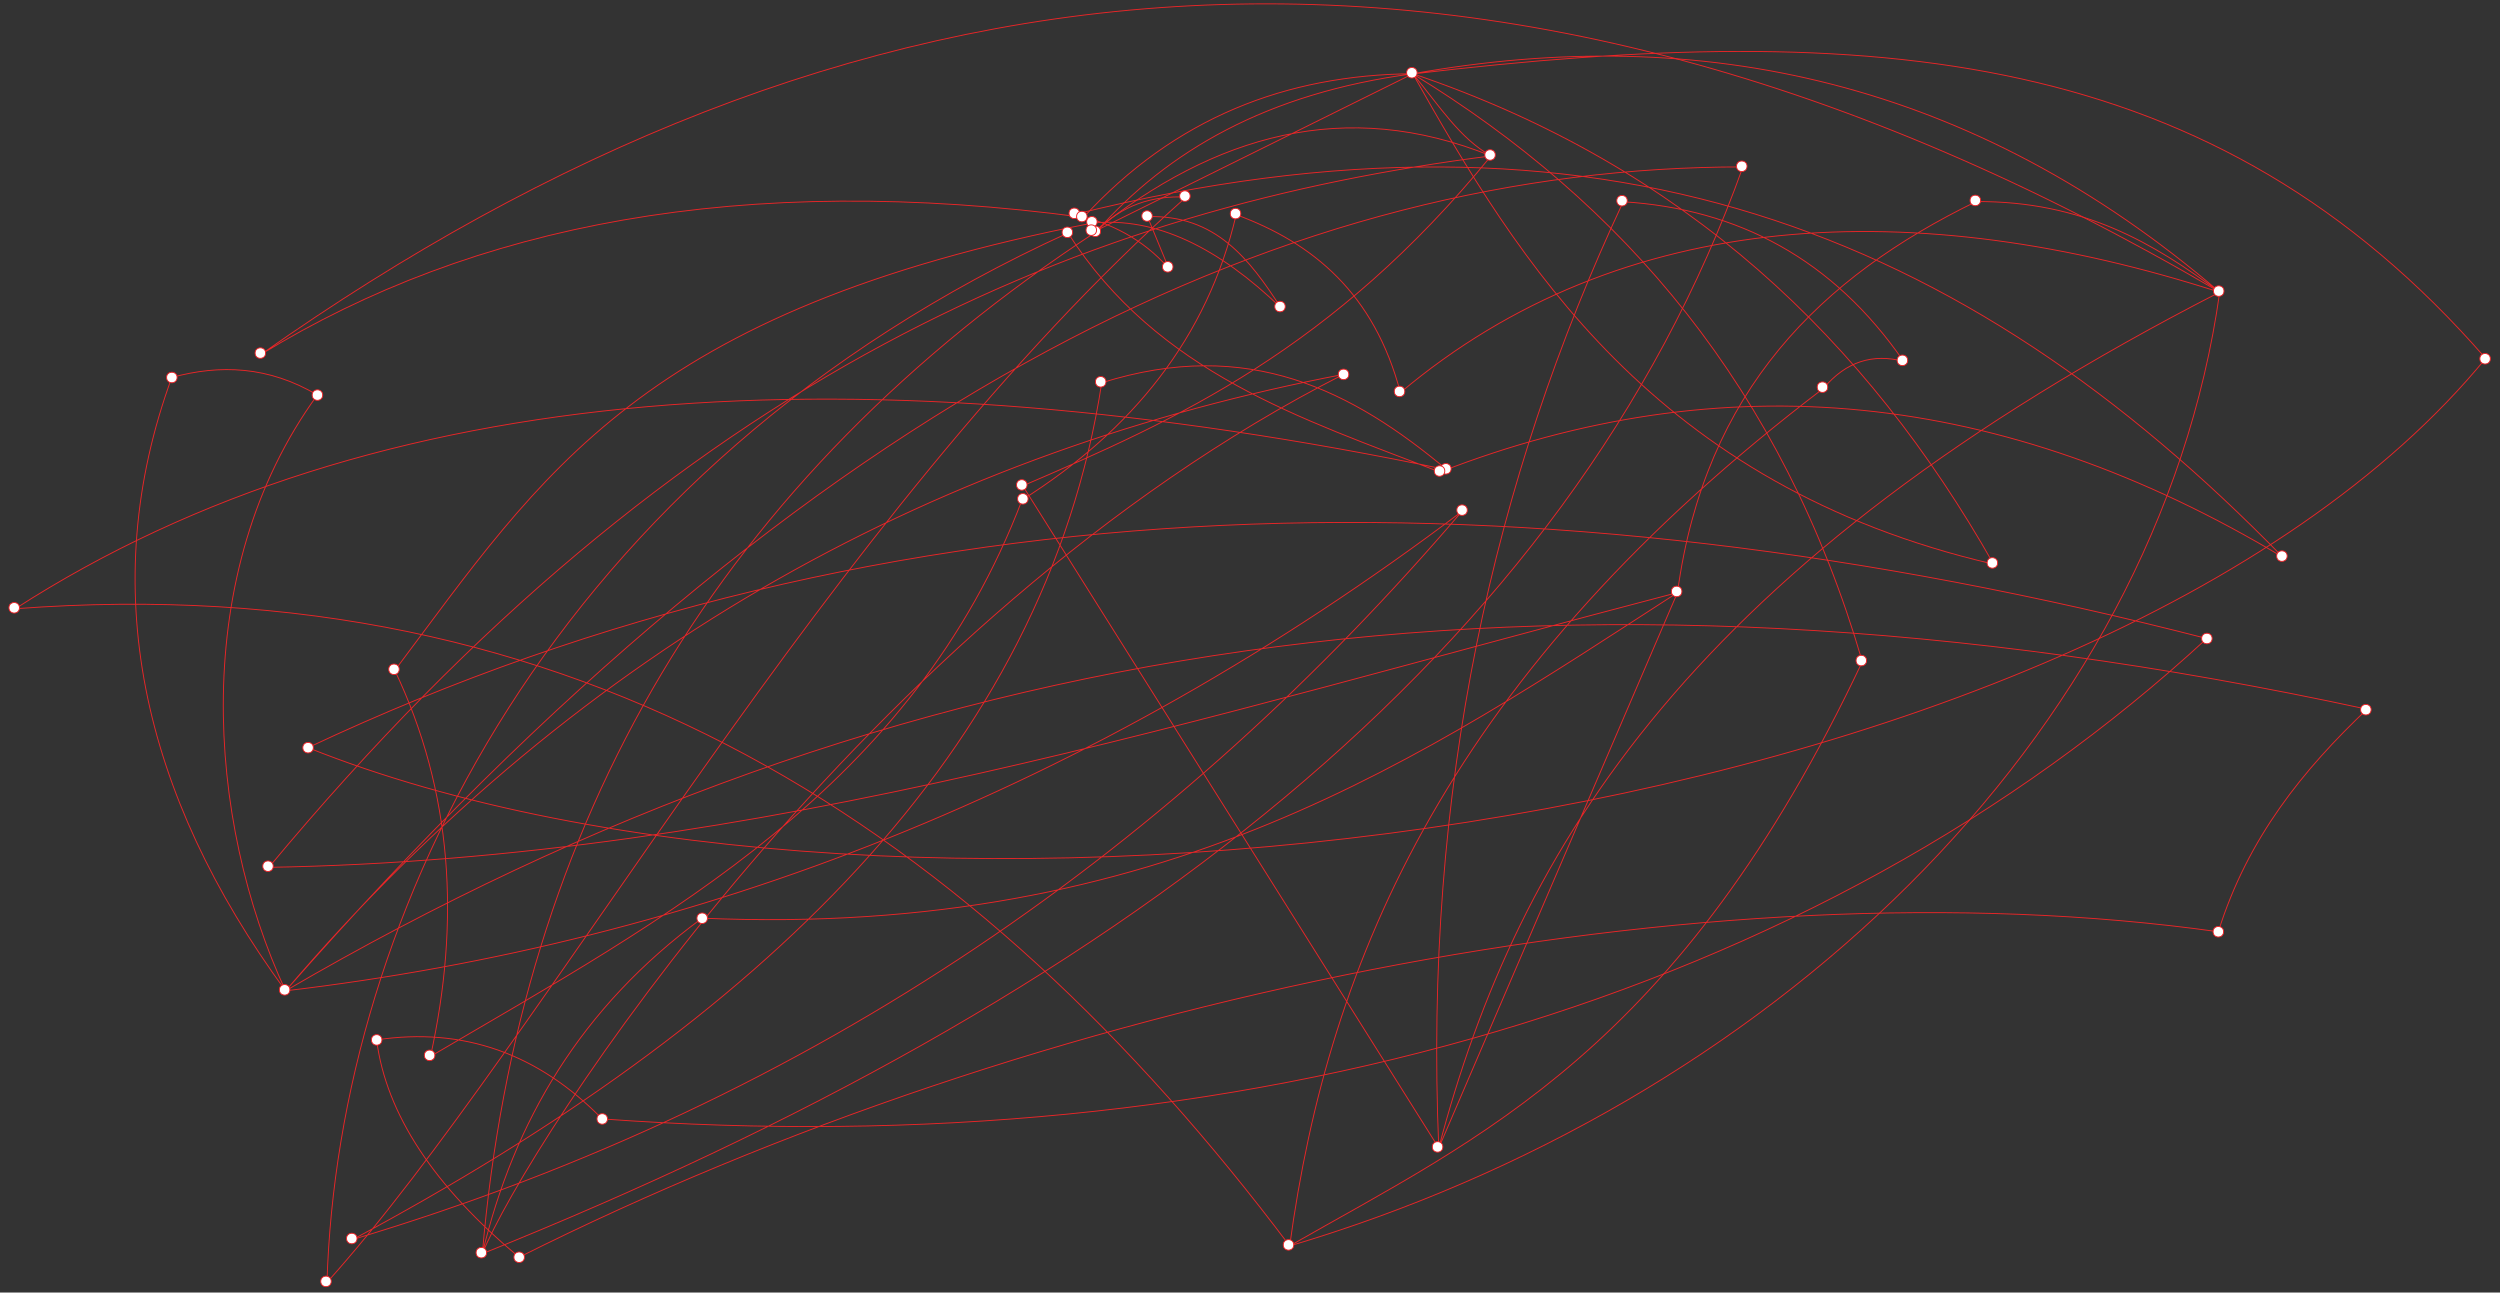 <?xml version="1.0" encoding="utf-8"?>
<!-- Generator: Adobe Illustrator 24.1.0, SVG Export Plug-In . SVG Version: 6.00 Build 0)  -->
<svg version="1.1" xmlns="http://www.w3.org/2000/svg" xmlns:xlink="http://www.w3.org/1999/xlink" x="0px" y="0px"
	 viewBox="0 0 2705.1 1398.6" style="enable-background:new 0 0 2705.1 1398.6;" xml:space="preserve">
<rect x="0" y="0" width="2705.1" height="1398.6" fill="#333333" stroke="none"/>
<style type="text/css">
	.st0{fill:#FFFFFF;stroke:#ED2024;stroke-linejoin:bevel;stroke-miterlimit:10;}
	.st1{fill:none;stroke:#EC2527;stroke-linejoin:bevel;stroke-miterlimit:10;}
</style>
<symbol  id="city" viewBox="-6.2 -6.2 12.4 12.4">
	<circle class="st0" cx="0" cy="0" r="5.7"/>
</symbol>
<g id="Layer_2">
</g>
<g id="Layer_1">
	<g id="thread">
		<g id="thread_copy">
			<path class="st1" d="M1186.5,250.5c77-87.1,184.3-149.6,342.3-170.7c29.3,35.6,50.9,70.1,84.6,88.9
				c-157.4-63.6-298.8-23-430.2,82.3l345.6-171.2c-137.1,1.1-257.7,47.8-356.4,155.4c-370.2-49.7-660.5,7.9-889.6,148
				c621.1-438,1310.7-542.4,2119-67.1c-68,485.1-492,879.7-1006.5,1032.1c205.4-117.6,421.4-211.9,619.8-632.3
				c-86.4-296-258.6-496.8-486.3-635.9c113.6,201.3,260.4,445.1,628.1,530.4"/>
			<path class="st1" d="M2157,610.2c-137.1-241.8-333.1-430.6-628.1-530.4c312.3-56,606.6,7.9,872.9,236.3
				c-568,291.1-759.4,599.6-845,926c-16.5-387.1,58.9-723.5,199.6-1023.8c124.3,7.8,227,62,303.4,172.7c-33.2-8.7-62.2,0.1-86.5,29
				c-404.3,307.4-535.6,617.4-577.8,928.1C1056,896.7,625.8,612.5,16.5,658.7C405.7,407.9,934,376.6,1565.6,508.3
				c-101.8-85.1-214.6-144.2-373.5-94.1c-61.5,400.1-371.5,691.7-810.4,927c506.5-151.7,893-428.5,1200.2-787.9
				C1179.5,857.1,753.5,1019.5,309,1072.1c576.4-656.9,1094.2-891.3,1576.9-891.5c-188.3,526.1-678.1,900.4-1364,1176
				c39.9-467.2,256.2-838.7,664.6-1106.1c27.3-28.8,60.4-38.9,97-37.3C893.8,559.6,590.3,1124,353.8,1387.6
				C366,990,598.6,506,1155.6,252.1c97.2,151.8,253.6,201,402.5,258.7c306.1-119,608.9-89.9,912,92.1
				c-344.7-353.8-740-512-1307.3-370.9c38.4,9.1,73.5,26,101.9,58.5l-23.1-56.1c73.7-2.2,110.5,46.1,144.3,98.5
				c-67.1-64.5-135-98.6-204-91.5c-489.3,95.4-594.1,270.3-754.7,484c62.7,131.7,70.8,271.6,38.6,417.7
				C722.1,992.5,987.4,852.4,1105.9,541c119.2-75.3,200.5-175.5,231.7-308.7c83.3,30.6,149.4,85.3,177.7,192.5
				c239.7-202,558.3-214.5,886.4-108.6c-70.8-52.6-147.1-98.7-263.4-98.1c-167.3,81.4-293.6,204-323.2,423.1
				c-515,134.6-992.3,288.2-1524.2,297.3C738.4,400,1177.3,224.1,1613.4,168.7c-171.4,209.5-339.2,285.1-506.7,357l450.1,716.4
				l258.3-600.9C1542.5,817.1,1260.9,1015,759.7,993.5c-131.7,96.6-204,220.9-237.8,363.1c46.9-116.7,414.2-688.9,931.8-951.5
				c-429.9,82.2-819.6,286.2-1144.7,667c-85.3-183.9-105.7-452.4,34.4-644.7c-52.8-31.3-105.3-33.2-157.5-19
				c-83,226.6-33.1,450.2,123.1,663.7C963.3,690.4,1671.2,575,2561.2,767.4c-68.7,65.2-129,138.8-160.9,240.8
				c-555-78.1-1276.7,70.4-1838.6,352.2c-91.3-76.1-143.8-154.4-154.2-235.2c93.9-14.1,175.1,15,244,85.5
				c690.9,50.5,1314.4-130.5,1736.3-519.8C1657.7,503.1,961.3,512.9,333.3,809c631.9,253.5,1927,102,2356.3-421.2
				C2396.5,51.2,2030.2,20.5,1528.8,80"/>
		</g>
	</g>
	<g id="cities">
		<g>
			<defs>
				<rect id="SVGID_1_" x="1521.5" y="72.5" width="12.4" height="12.4"/>
			</defs>
			<clipPath id="SVGID_2_">
				<use xlink:href="#SVGID_1_"  style="overflow:visible;"/>
			</clipPath>
			<g style="clip-path:url(#SVGID_2_);">
				
					<use xlink:href="#city"  width="12.4" height="12.4" x="-6.2" y="-6.2" transform="matrix(1 0 0 -1 1527.701 78.738)" style="overflow:visible;"/>
			</g>
		</g>
		<g>
			<defs>
				<rect id="SVGID_3_" x="1606.1" y="161.5" width="12.4" height="12.4"/>
			</defs>
			<clipPath id="SVGID_4_">
				<use xlink:href="#SVGID_3_"  style="overflow:visible;"/>
			</clipPath>
			<g style="clip-path:url(#SVGID_4_);">
				
					<use xlink:href="#city"  width="12.4" height="12.4" x="-6.2" y="-6.2" transform="matrix(1 0 0 -1 1612.311 167.677)" style="overflow:visible;"/>
			</g>
		</g>
		<g>
			<defs>
				<rect id="SVGID_5_" x="1330.7" y="224.9" width="12.4" height="12.4"/>
			</defs>
			<clipPath id="SVGID_6_">
				<use xlink:href="#SVGID_5_"  style="overflow:visible;"/>
			</clipPath>
			<g style="clip-path:url(#SVGID_6_);">
				
					<use xlink:href="#city"  width="12.4" height="12.4" x="-6.2" y="-6.2" transform="matrix(1 0 0 -1 1336.891 231.118)" style="overflow:visible;"/>
			</g>
		</g>
		<g>
			<defs>
				<rect id="SVGID_7_" x="1378.8" y="325.5" width="12.4" height="12.4"/>
			</defs>
			<clipPath id="SVGID_8_">
				<use xlink:href="#SVGID_7_"  style="overflow:visible;"/>
			</clipPath>
			<g style="clip-path:url(#SVGID_8_);">
				
					<use xlink:href="#city"  width="12.4" height="12.4" x="-6.2" y="-6.2" transform="matrix(1 0 0 -1 1385.01 331.709)" style="overflow:visible;"/>
			</g>
		</g>
		<g>
			<defs>
				<rect id="SVGID_9_" x="1447.6" y="398.9" width="12.4" height="12.4"/>
			</defs>
			<clipPath id="SVGID_10_">
				<use xlink:href="#SVGID_9_"  style="overflow:visible;"/>
			</clipPath>
			<g style="clip-path:url(#SVGID_10_);">
				
					<use xlink:href="#city"  width="12.4" height="12.4" x="-6.2" y="-6.2" transform="matrix(1 0 0 -1 1453.778 405.096)" style="overflow:visible;"/>
			</g>
		</g>
		<g>
			<defs>
				<rect id="SVGID_11_" x="1184.8" y="406.9" width="12.4" height="12.4"/>
			</defs>
			<clipPath id="SVGID_12_">
				<use xlink:href="#SVGID_11_"  style="overflow:visible;"/>
			</clipPath>
			<g style="clip-path:url(#SVGID_12_);">
				
					<use xlink:href="#city"  width="12.4" height="12.4" x="-6.2" y="-6.2" transform="matrix(1 0 0 -1 1191.021 413.113)" style="overflow:visible;"/>
			</g>
		</g>
		<g>
			<defs>
				<rect id="SVGID_13_" x="1099.4" y="518.5" width="12.4" height="12.4"/>
			</defs>
			<clipPath id="SVGID_14_">
				<use xlink:href="#SVGID_13_"  style="overflow:visible;"/>
			</clipPath>
			<g style="clip-path:url(#SVGID_14_);">
				
					<use xlink:href="#city"  width="12.4" height="12.4" x="-6.2" y="-6.2" transform="matrix(1 0 0 -1 1105.621 524.724)" style="overflow:visible;"/>
			</g>
		</g>
		<g>
			<defs>
				<rect id="SVGID_15_" x="1100.6" y="533.6" width="12.4" height="12.4"/>
			</defs>
			<clipPath id="SVGID_16_">
				<use xlink:href="#SVGID_15_"  style="overflow:visible;"/>
			</clipPath>
			<g style="clip-path:url(#SVGID_16_);">
				
					<use xlink:href="#city"  width="12.4" height="12.4" x="-6.2" y="-6.2" transform="matrix(1 0 0 -1 1106.765 539.752)" style="overflow:visible;"/>
			</g>
		</g>
		<g>
			<defs>
				<rect id="SVGID_17_" x="1508.1" y="417.3" width="12.4" height="12.4"/>
			</defs>
			<clipPath id="SVGID_18_">
				<use xlink:href="#SVGID_17_"  style="overflow:visible;"/>
			</clipPath>
			<g style="clip-path:url(#SVGID_18_);">
				
					<use xlink:href="#city"  width="12.4" height="12.4" x="-6.2" y="-6.2" transform="matrix(1 0 0 -1 1514.347 423.546)" style="overflow:visible;"/>
			</g>
		</g>
		<g>
			<defs>
				<rect id="SVGID_19_" x="1558.3" y="501" width="12.4" height="12.4"/>
			</defs>
			<clipPath id="SVGID_20_">
				<use xlink:href="#SVGID_19_"  style="overflow:visible;"/>
			</clipPath>
			<g style="clip-path:url(#SVGID_20_);">
				
					<use xlink:href="#city"  width="12.4" height="12.4" x="-6.2" y="-6.2" transform="matrix(1 0 0 -1 1564.488 507.247)" style="overflow:visible;"/>
			</g>
		</g>
		<g>
			<defs>
				<rect id="SVGID_21_" x="1551.4" y="503.5" width="12.4" height="12.4"/>
			</defs>
			<clipPath id="SVGID_22_">
				<use xlink:href="#SVGID_21_"  style="overflow:visible;"/>
			</clipPath>
			<g style="clip-path:url(#SVGID_22_);">
				
					<use xlink:href="#city"  width="12.4" height="12.4" x="-6.2" y="-6.2" transform="matrix(1 0 0 -1 1557.629 509.657)" style="overflow:visible;"/>
			</g>
		</g>
		<g>
			<defs>
				<rect id="SVGID_23_" x="1575.8" y="545.8" width="12.4" height="12.4"/>
			</defs>
			<clipPath id="SVGID_24_">
				<use xlink:href="#SVGID_23_"  style="overflow:visible;"/>
			</clipPath>
			<g style="clip-path:url(#SVGID_24_);">
				
					<use xlink:href="#city"  width="12.4" height="12.4" x="-6.2" y="-6.2" transform="matrix(1 0 0 -1 1582 551.968)" style="overflow:visible;"/>
			</g>
		</g>
		<g>
			<defs>
				<rect id="SVGID_25_" x="1275.9" y="206" width="12.4" height="12.4"/>
			</defs>
			<clipPath id="SVGID_26_">
				<use xlink:href="#SVGID_25_"  style="overflow:visible;"/>
			</clipPath>
			<g style="clip-path:url(#SVGID_26_);">
				
					<use xlink:href="#city"  width="12.4" height="12.4" x="-6.2" y="-6.2" transform="matrix(1 0 0 -1 1282.099 212.172)" style="overflow:visible;"/>
			</g>
		</g>
		<g>
			<defs>
				<rect id="SVGID_27_" x="1257.3" y="282.5" width="12.4" height="12.4"/>
			</defs>
			<clipPath id="SVGID_28_">
				<use xlink:href="#SVGID_27_"  style="overflow:visible;"/>
			</clipPath>
			<g style="clip-path:url(#SVGID_28_);">
				
					<use xlink:href="#city"  width="12.4" height="12.4" x="-6.2" y="-6.2" transform="matrix(1 0 0 -1 1263.546 288.722)" style="overflow:visible;"/>
			</g>
		</g>
		<g>
			<defs>
				<rect id="SVGID_29_" x="1234.9" y="227.5" width="12.4" height="12.4"/>
			</defs>
			<clipPath id="SVGID_30_">
				<use xlink:href="#SVGID_29_"  style="overflow:visible;"/>
			</clipPath>
			<g style="clip-path:url(#SVGID_30_);">
				
					<use xlink:href="#city"  width="12.4" height="12.4" x="-6.2" y="-6.2" transform="matrix(1 0 0 -1 1241.149 233.733)" style="overflow:visible;"/>
			</g>
		</g>
		<g>
			<defs>
				<rect id="SVGID_31_" x="1179" y="244.1" width="12.4" height="12.4"/>
			</defs>
			<clipPath id="SVGID_32_">
				<use xlink:href="#SVGID_31_"  style="overflow:visible;"/>
			</clipPath>
			<g style="clip-path:url(#SVGID_32_);">
				
					<use xlink:href="#city"  width="12.4" height="12.4" x="-6.2" y="-6.2" transform="matrix(1 0 0 -1 1185.157 250.28)" style="overflow:visible;"/>
			</g>
		</g>
		<g>
			<defs>
				<rect id="SVGID_33_" x="1175.3" y="233.8" width="12.4" height="12.4"/>
			</defs>
			<clipPath id="SVGID_34_">
				<use xlink:href="#SVGID_33_"  style="overflow:visible;"/>
			</clipPath>
			<g style="clip-path:url(#SVGID_34_);">
				
					<use xlink:href="#city"  width="12.4" height="12.4" x="-6.2" y="-6.2" transform="matrix(1 0 0 -1 1181.479 240.003)" style="overflow:visible;"/>
			</g>
		</g>
		<g>
			<defs>
				<rect id="SVGID_35_" x="1156.2" y="224.6" width="12.4" height="12.4"/>
			</defs>
			<clipPath id="SVGID_36_">
				<use xlink:href="#SVGID_35_"  style="overflow:visible;"/>
			</clipPath>
			<g style="clip-path:url(#SVGID_36_);">
				
					<use xlink:href="#city"  width="12.4" height="12.4" x="-6.2" y="-6.2" transform="matrix(1 0 0 -1 1162.425 230.81)" style="overflow:visible;"/>
			</g>
		</g>
		<g>
			<defs>
				<rect id="SVGID_37_" x="1164.4" y="228.1" width="12.4" height="12.4"/>
			</defs>
			<clipPath id="SVGID_38_">
				<use xlink:href="#SVGID_37_"  style="overflow:visible;"/>
			</clipPath>
			<g style="clip-path:url(#SVGID_38_);">
				
					<use xlink:href="#city"  width="12.4" height="12.4" x="-6.2" y="-6.2" transform="matrix(1 0 0 -1 1170.615 234.32)" style="overflow:visible;"/>
			</g>
		</g>
		<g>
			<defs>
				<rect id="SVGID_39_" x="1148.7" y="245.2" width="12.4" height="12.4"/>
			</defs>
			<clipPath id="SVGID_40_">
				<use xlink:href="#SVGID_39_"  style="overflow:visible;"/>
			</clipPath>
			<g style="clip-path:url(#SVGID_40_);">
				
					<use xlink:href="#city"  width="12.4" height="12.4" x="-6.2" y="-6.2" transform="matrix(1 0 0 -1 1154.904 251.368)" style="overflow:visible;"/>
			</g>
		</g>
		<g>
			<defs>
				<rect id="SVGID_41_" x="1748.9" y="211" width="12.4" height="12.4"/>
			</defs>
			<clipPath id="SVGID_42_">
				<use xlink:href="#SVGID_41_"  style="overflow:visible;"/>
			</clipPath>
			<g style="clip-path:url(#SVGID_42_);">
				
					<use xlink:href="#city"  width="12.4" height="12.4" x="-6.2" y="-6.2" transform="matrix(1 0 0 -1 1755.079 217.189)" style="overflow:visible;"/>
			</g>
		</g>
		<g>
			<defs>
				<rect id="SVGID_43_" x="1878.5" y="173.7" width="12.4" height="12.4"/>
			</defs>
			<clipPath id="SVGID_44_">
				<use xlink:href="#SVGID_43_"  style="overflow:visible;"/>
			</clipPath>
			<g style="clip-path:url(#SVGID_44_);">
				
					<use xlink:href="#city"  width="12.4" height="12.4" x="-6.2" y="-6.2" transform="matrix(1 0 0 -1 1884.682 179.909)" style="overflow:visible;"/>
			</g>
		</g>
		<g>
			<defs>
				<rect id="SVGID_45_" x="2131.2" y="210.7" width="12.4" height="12.4"/>
			</defs>
			<clipPath id="SVGID_46_">
				<use xlink:href="#SVGID_45_"  style="overflow:visible;"/>
			</clipPath>
			<g style="clip-path:url(#SVGID_46_);">
				
					<use xlink:href="#city"  width="12.4" height="12.4" x="-6.2" y="-6.2" transform="matrix(1 0 0 -1 2137.373 216.894)" style="overflow:visible;"/>
			</g>
		</g>
		<g>
			<defs>
				<rect id="SVGID_47_" x="2394.6" y="308.8" width="12.4" height="12.4"/>
			</defs>
			<clipPath id="SVGID_48_">
				<use xlink:href="#SVGID_47_"  style="overflow:visible;"/>
			</clipPath>
			<g style="clip-path:url(#SVGID_48_);">
				
					<use xlink:href="#city"  width="12.4" height="12.4" x="-6.2" y="-6.2" transform="matrix(1 0 0 -1 2400.756 314.952)" style="overflow:visible;"/>
			</g>
		</g>
		<g>
			<defs>
				<rect id="SVGID_49_" x="2462.9" y="595.5" width="12.4" height="12.4"/>
			</defs>
			<clipPath id="SVGID_50_">
				<use xlink:href="#SVGID_49_"  style="overflow:visible;"/>
			</clipPath>
			<g style="clip-path:url(#SVGID_50_);">
				
					<use xlink:href="#city"  width="12.4" height="12.4" x="-6.2" y="-6.2" transform="matrix(1 0 0 -1 2469.128 601.724)" style="overflow:visible;"/>
			</g>
		</g>
		<g>
			<defs>
				<rect id="SVGID_51_" x="2052.3" y="383.7" width="12.4" height="12.4"/>
			</defs>
			<clipPath id="SVGID_52_">
				<use xlink:href="#SVGID_51_"  style="overflow:visible;"/>
			</clipPath>
			<g style="clip-path:url(#SVGID_52_);">
				
					<use xlink:href="#city"  width="12.4" height="12.4" x="-6.2" y="-6.2" transform="matrix(1 0 0 -1 2058.478 389.894)" style="overflow:visible;"/>
			</g>
		</g>
		<g>
			<defs>
				<rect id="SVGID_53_" x="1965.8" y="412.7" width="12.4" height="12.4"/>
			</defs>
			<clipPath id="SVGID_54_">
				<use xlink:href="#SVGID_53_"  style="overflow:visible;"/>
			</clipPath>
			<g style="clip-path:url(#SVGID_54_);">
				
					<use xlink:href="#city"  width="12.4" height="12.4" x="-6.2" y="-6.2" transform="matrix(1 0 0 -1 1971.994 418.923)" style="overflow:visible;"/>
			</g>
		</g>
		<g>
			<defs>
				<rect id="SVGID_55_" x="2149.6" y="602.9" width="12.4" height="12.4"/>
			</defs>
			<clipPath id="SVGID_56_">
				<use xlink:href="#SVGID_55_"  style="overflow:visible;"/>
			</clipPath>
			<g style="clip-path:url(#SVGID_56_);">
				
					<use xlink:href="#city"  width="12.4" height="12.4" x="-6.2" y="-6.2" transform="matrix(1 0 0 -1 2155.821 609.115)" style="overflow:visible;"/>
			</g>
		</g>
		<g>
			<defs>
				<rect id="SVGID_57_" x="2007.8" y="708.6" width="12.4" height="12.4"/>
			</defs>
			<clipPath id="SVGID_58_">
				<use xlink:href="#SVGID_57_"  style="overflow:visible;"/>
			</clipPath>
			<g style="clip-path:url(#SVGID_58_);">
				
					<use xlink:href="#city"  width="12.4" height="12.4" x="-6.2" y="-6.2" transform="matrix(1 0 0 -1 2014.012 714.764)" style="overflow:visible;"/>
			</g>
		</g>
		<g>
			<defs>
				<rect id="SVGID_59_" x="2381.7" y="684.7" width="12.4" height="12.4"/>
			</defs>
			<clipPath id="SVGID_60_">
				<use xlink:href="#SVGID_59_"  style="overflow:visible;"/>
			</clipPath>
			<g style="clip-path:url(#SVGID_60_);">
				
					<use xlink:href="#city"  width="12.4" height="12.4" x="-6.2" y="-6.2" transform="matrix(1 0 0 -1 2387.936 690.894)" style="overflow:visible;"/>
			</g>
		</g>
		<g>
			<defs>
				<rect id="SVGID_61_" x="2553.8" y="761.7" width="12.4" height="12.4"/>
			</defs>
			<clipPath id="SVGID_62_">
				<use xlink:href="#SVGID_61_"  style="overflow:visible;"/>
			</clipPath>
			<g style="clip-path:url(#SVGID_62_);">
				
					<use xlink:href="#city"  width="12.4" height="12.4" x="-6.2" y="-6.2" transform="matrix(1 0 0 -1 2559.97 767.913)" style="overflow:visible;"/>
			</g>
		</g>
		<g>
			<defs>
				<rect id="SVGID_63_" x="2394.1" y="1002" width="12.4" height="12.4"/>
			</defs>
			<clipPath id="SVGID_64_">
				<use xlink:href="#SVGID_63_"  style="overflow:visible;"/>
			</clipPath>
			<g style="clip-path:url(#SVGID_64_);">
				
					<use xlink:href="#city"  width="12.4" height="12.4" x="-6.2" y="-6.2" transform="matrix(1 0 0 -1 2400.314 1008.197)" style="overflow:visible;"/>
			</g>
		</g>
		<g>
			<defs>
				<rect id="SVGID_65_" x="1808" y="633.8" width="12.4" height="12.4"/>
			</defs>
			<clipPath id="SVGID_66_">
				<use xlink:href="#SVGID_65_"  style="overflow:visible;"/>
			</clipPath>
			<g style="clip-path:url(#SVGID_66_);">
				
					<use xlink:href="#city"  width="12.4" height="12.4" x="-6.2" y="-6.2" transform="matrix(1 0 0 -1 1814.2 639.978)" style="overflow:visible;"/>
			</g>
		</g>
		<g>
			<defs>
				<rect id="SVGID_67_" x="1549.3" y="1234.8" width="12.4" height="12.4"/>
			</defs>
			<clipPath id="SVGID_68_">
				<use xlink:href="#SVGID_67_"  style="overflow:visible;"/>
			</clipPath>
			<g style="clip-path:url(#SVGID_68_);">
				
					<use xlink:href="#city"  width="12.4" height="12.4" x="-6.2" y="-6.2" transform="matrix(1 0 0 -1 1555.523 1241)" style="overflow:visible;"/>
			</g>
		</g>
		<g>
			<defs>
				<rect id="SVGID_69_" x="1388" y="1340.8" width="12.4" height="12.4"/>
			</defs>
			<clipPath id="SVGID_70_">
				<use xlink:href="#SVGID_69_"  style="overflow:visible;"/>
			</clipPath>
			<g style="clip-path:url(#SVGID_70_);">
				
					<use xlink:href="#city"  width="12.4" height="12.4" x="-6.2" y="-6.2" transform="matrix(1 0 0 -1 1394.227 1347.01)" style="overflow:visible;"/>
			</g>
		</g>
		<g>
			<defs>
				<rect id="SVGID_71_" x="514.6" y="1349.3" width="12.4" height="12.4"/>
			</defs>
			<clipPath id="SVGID_72_">
				<use xlink:href="#SVGID_71_"  style="overflow:visible;"/>
			</clipPath>
			<g style="clip-path:url(#SVGID_72_);">
				
					<use xlink:href="#city"  width="12.4" height="12.4" x="-6.2" y="-6.2" transform="matrix(1 0 0 -1 520.827 1355.477)" style="overflow:visible;"/>
			</g>
		</g>
		<g>
			<defs>
				<rect id="SVGID_73_" x="645.4" y="1204.5" width="12.4" height="12.4"/>
			</defs>
			<clipPath id="SVGID_74_">
				<use xlink:href="#SVGID_73_"  style="overflow:visible;"/>
			</clipPath>
			<g style="clip-path:url(#SVGID_74_);">
				
					<use xlink:href="#city"  width="12.4" height="12.4" x="-6.2" y="-6.2" transform="matrix(1 0 0 -1 651.648 1210.73)" style="overflow:visible;"/>
			</g>
		</g>
		<g>
			<defs>
				<rect id="SVGID_75_" x="346.5" y="1380.3" width="12.4" height="12.4"/>
			</defs>
			<clipPath id="SVGID_76_">
				<use xlink:href="#SVGID_75_"  style="overflow:visible;"/>
			</clipPath>
			<g style="clip-path:url(#SVGID_76_);">
				
					<use xlink:href="#city"  width="12.4" height="12.4" x="-6.2" y="-6.2" transform="matrix(1 0 0 -1 352.743 1386.52)" style="overflow:visible;"/>
			</g>
		</g>
		<g>
			<defs>
				<rect id="SVGID_77_" x="374.4" y="1333.9" width="12.4" height="12.4"/>
			</defs>
			<clipPath id="SVGID_78_">
				<use xlink:href="#SVGID_77_"  style="overflow:visible;"/>
			</clipPath>
			<g style="clip-path:url(#SVGID_78_);">
				
					<use xlink:href="#city"  width="12.4" height="12.4" x="-6.2" y="-6.2" transform="matrix(1 0 0 -1 380.649 1340.129)" style="overflow:visible;"/>
			</g>
		</g>
		<g>
			<defs>
				<rect id="SVGID_79_" x="458.7" y="1135.7" width="12.4" height="12.4"/>
			</defs>
			<clipPath id="SVGID_80_">
				<use xlink:href="#SVGID_79_"  style="overflow:visible;"/>
			</clipPath>
			<g style="clip-path:url(#SVGID_80_);">
				
					<use xlink:href="#city"  width="12.4" height="12.4" x="-6.2" y="-6.2" transform="matrix(1 0 0 -1 464.866 1141.919)" style="overflow:visible;"/>
			</g>
		</g>
		<g>
			<defs>
				<rect id="SVGID_81_" x="555.6" y="1354.2" width="12.4" height="12.4"/>
			</defs>
			<clipPath id="SVGID_82_">
				<use xlink:href="#SVGID_81_"  style="overflow:visible;"/>
			</clipPath>
			<g style="clip-path:url(#SVGID_82_);">
				
					<use xlink:href="#city"  width="12.4" height="12.4" x="-6.2" y="-6.2" transform="matrix(1 0 0 -1 561.758 1360.38)" style="overflow:visible;"/>
			</g>
		</g>
		<g>
			<defs>
				<rect id="SVGID_83_" x="753.6" y="987.4" width="12.4" height="12.4"/>
			</defs>
			<clipPath id="SVGID_84_">
				<use xlink:href="#SVGID_83_"  style="overflow:visible;"/>
			</clipPath>
			<g style="clip-path:url(#SVGID_84_);">
				
					<use xlink:href="#city"  width="12.4" height="12.4" x="-6.2" y="-6.2" transform="matrix(1 0 0 -1 759.791 993.569)" style="overflow:visible;"/>
			</g>
		</g>
		<g>
			<defs>
				<rect id="SVGID_85_" x="301.8" y="1064.8" width="12.4" height="12.4"/>
			</defs>
			<clipPath id="SVGID_86_">
				<use xlink:href="#SVGID_85_"  style="overflow:visible;"/>
			</clipPath>
			<g style="clip-path:url(#SVGID_86_);">
				
					<use xlink:href="#city"  width="12.4" height="12.4" x="-6.2" y="-6.2" transform="matrix(1 0 0 -1 308.002 1071.029)" style="overflow:visible;"/>
			</g>
		</g>
		<g>
			<defs>
				<rect id="SVGID_87_" x="401.4" y="1119" width="12.4" height="12.4"/>
			</defs>
			<clipPath id="SVGID_88_">
				<use xlink:href="#SVGID_87_"  style="overflow:visible;"/>
			</clipPath>
			<g style="clip-path:url(#SVGID_88_);">
				
					<use xlink:href="#city"  width="12.4" height="12.4" x="-6.2" y="-6.2" transform="matrix(1 0 0 -1 407.607 1125.216)" style="overflow:visible;"/>
			</g>
		</g>
		<g>
			<defs>
				<rect id="SVGID_89_" x="283.8" y="931.1" width="12.4" height="12.4"/>
			</defs>
			<clipPath id="SVGID_90_">
				<use xlink:href="#SVGID_89_"  style="overflow:visible;"/>
			</clipPath>
			<g style="clip-path:url(#SVGID_90_);">
				
					<use xlink:href="#city"  width="12.4" height="12.4" x="-6.2" y="-6.2" transform="matrix(1 0 0 -1 289.988 937.267)" style="overflow:visible;"/>
			</g>
		</g>
		<g>
			<defs>
				<rect id="SVGID_91_" x="420.1" y="718" width="12.4" height="12.4"/>
			</defs>
			<clipPath id="SVGID_92_">
				<use xlink:href="#SVGID_91_"  style="overflow:visible;"/>
			</clipPath>
			<g style="clip-path:url(#SVGID_92_);">
				
					<use xlink:href="#city"  width="12.4" height="12.4" x="-6.2" y="-6.2" transform="matrix(1 0 0 -1 426.308 724.209)" style="overflow:visible;"/>
			</g>
		</g>
		<g>
			<defs>
				<rect id="SVGID_93_" x="9.2" y="651.5" width="12.4" height="12.4"/>
			</defs>
			<clipPath id="SVGID_94_">
				<use xlink:href="#SVGID_93_"  style="overflow:visible;"/>
			</clipPath>
			<g style="clip-path:url(#SVGID_94_);">
				
					<use xlink:href="#city"  width="12.4" height="12.4" x="-6.2" y="-6.2" transform="matrix(1 0 0 -1 15.368 657.657)" style="overflow:visible;"/>
			</g>
		</g>
		<g>
			<defs>
				<rect id="SVGID_95_" x="327.1" y="802.8" width="12.4" height="12.4"/>
			</defs>
			<clipPath id="SVGID_96_">
				<use xlink:href="#SVGID_95_"  style="overflow:visible;"/>
			</clipPath>
			<g style="clip-path:url(#SVGID_96_);">
				
					<use xlink:href="#city"  width="12.4" height="12.4" x="-6.2" y="-6.2" transform="matrix(1 0 0 -1 333.345 809.038)" style="overflow:visible;"/>
			</g>
		</g>
		<g>
			<defs>
				<rect id="SVGID_97_" x="275.5" y="375.9" width="12.4" height="12.4"/>
			</defs>
			<clipPath id="SVGID_98_">
				<use xlink:href="#SVGID_97_"  style="overflow:visible;"/>
			</clipPath>
			<g style="clip-path:url(#SVGID_98_);">
				
					<use xlink:href="#city"  width="12.4" height="12.4" x="-6.2" y="-6.2" transform="matrix(1 0 0 -1 281.714 382.053)" style="overflow:visible;"/>
			</g>
		</g>
		<g>
			<defs>
				<rect id="SVGID_99_" x="337.3" y="421.3" width="12.4" height="12.4"/>
			</defs>
			<clipPath id="SVGID_100_">
				<use xlink:href="#SVGID_99_"  style="overflow:visible;"/>
			</clipPath>
			<g style="clip-path:url(#SVGID_100_);">
				
					<use xlink:href="#city"  width="12.4" height="12.4" x="-6.2" y="-6.2" transform="matrix(1 0 0 -1 343.472 427.475)" style="overflow:visible;"/>
			</g>
		</g>
		<g>
			<defs>
				<rect id="SVGID_101_" x="179.7" y="402.3" width="12.4" height="12.4"/>
			</defs>
			<clipPath id="SVGID_102_">
				<use xlink:href="#SVGID_101_"  style="overflow:visible;"/>
			</clipPath>
			<g style="clip-path:url(#SVGID_102_);">
				
					<use xlink:href="#city"  width="12.4" height="12.4" x="-6.2" y="-6.2" transform="matrix(1 0 0 -1 185.945 408.472)" style="overflow:visible;"/>
			</g>
		</g>
		<g>
			<defs>
				<rect id="SVGID_103_" x="1174.6" y="242.8" width="12.4" height="12.4"/>
			</defs>
			<clipPath id="SVGID_104_">
				<use xlink:href="#SVGID_103_"  style="overflow:visible;"/>
			</clipPath>
			<g style="clip-path:url(#SVGID_104_);">
				
					<use xlink:href="#city"  width="12.4" height="12.4" x="-6.2" y="-6.2" transform="matrix(1 0 0 -1 1180.81 249.028)" style="overflow:visible;"/>
			</g>
		</g>
		<g>
			<defs>
				<rect id="SVGID_105_" x="2682.8" y="382" width="12.4" height="12.4"/>
			</defs>
			<clipPath id="SVGID_106_">
				<use xlink:href="#SVGID_105_"  style="overflow:visible;"/>
			</clipPath>
			<g style="clip-path:url(#SVGID_106_);">
				
					<use xlink:href="#city"  width="12.4" height="12.4" x="-6.2" y="-6.2" transform="matrix(1 0 0 -1 2688.975 388.192)" style="overflow:visible;"/>
			</g>
		</g>
	</g>
</g>
</svg>
